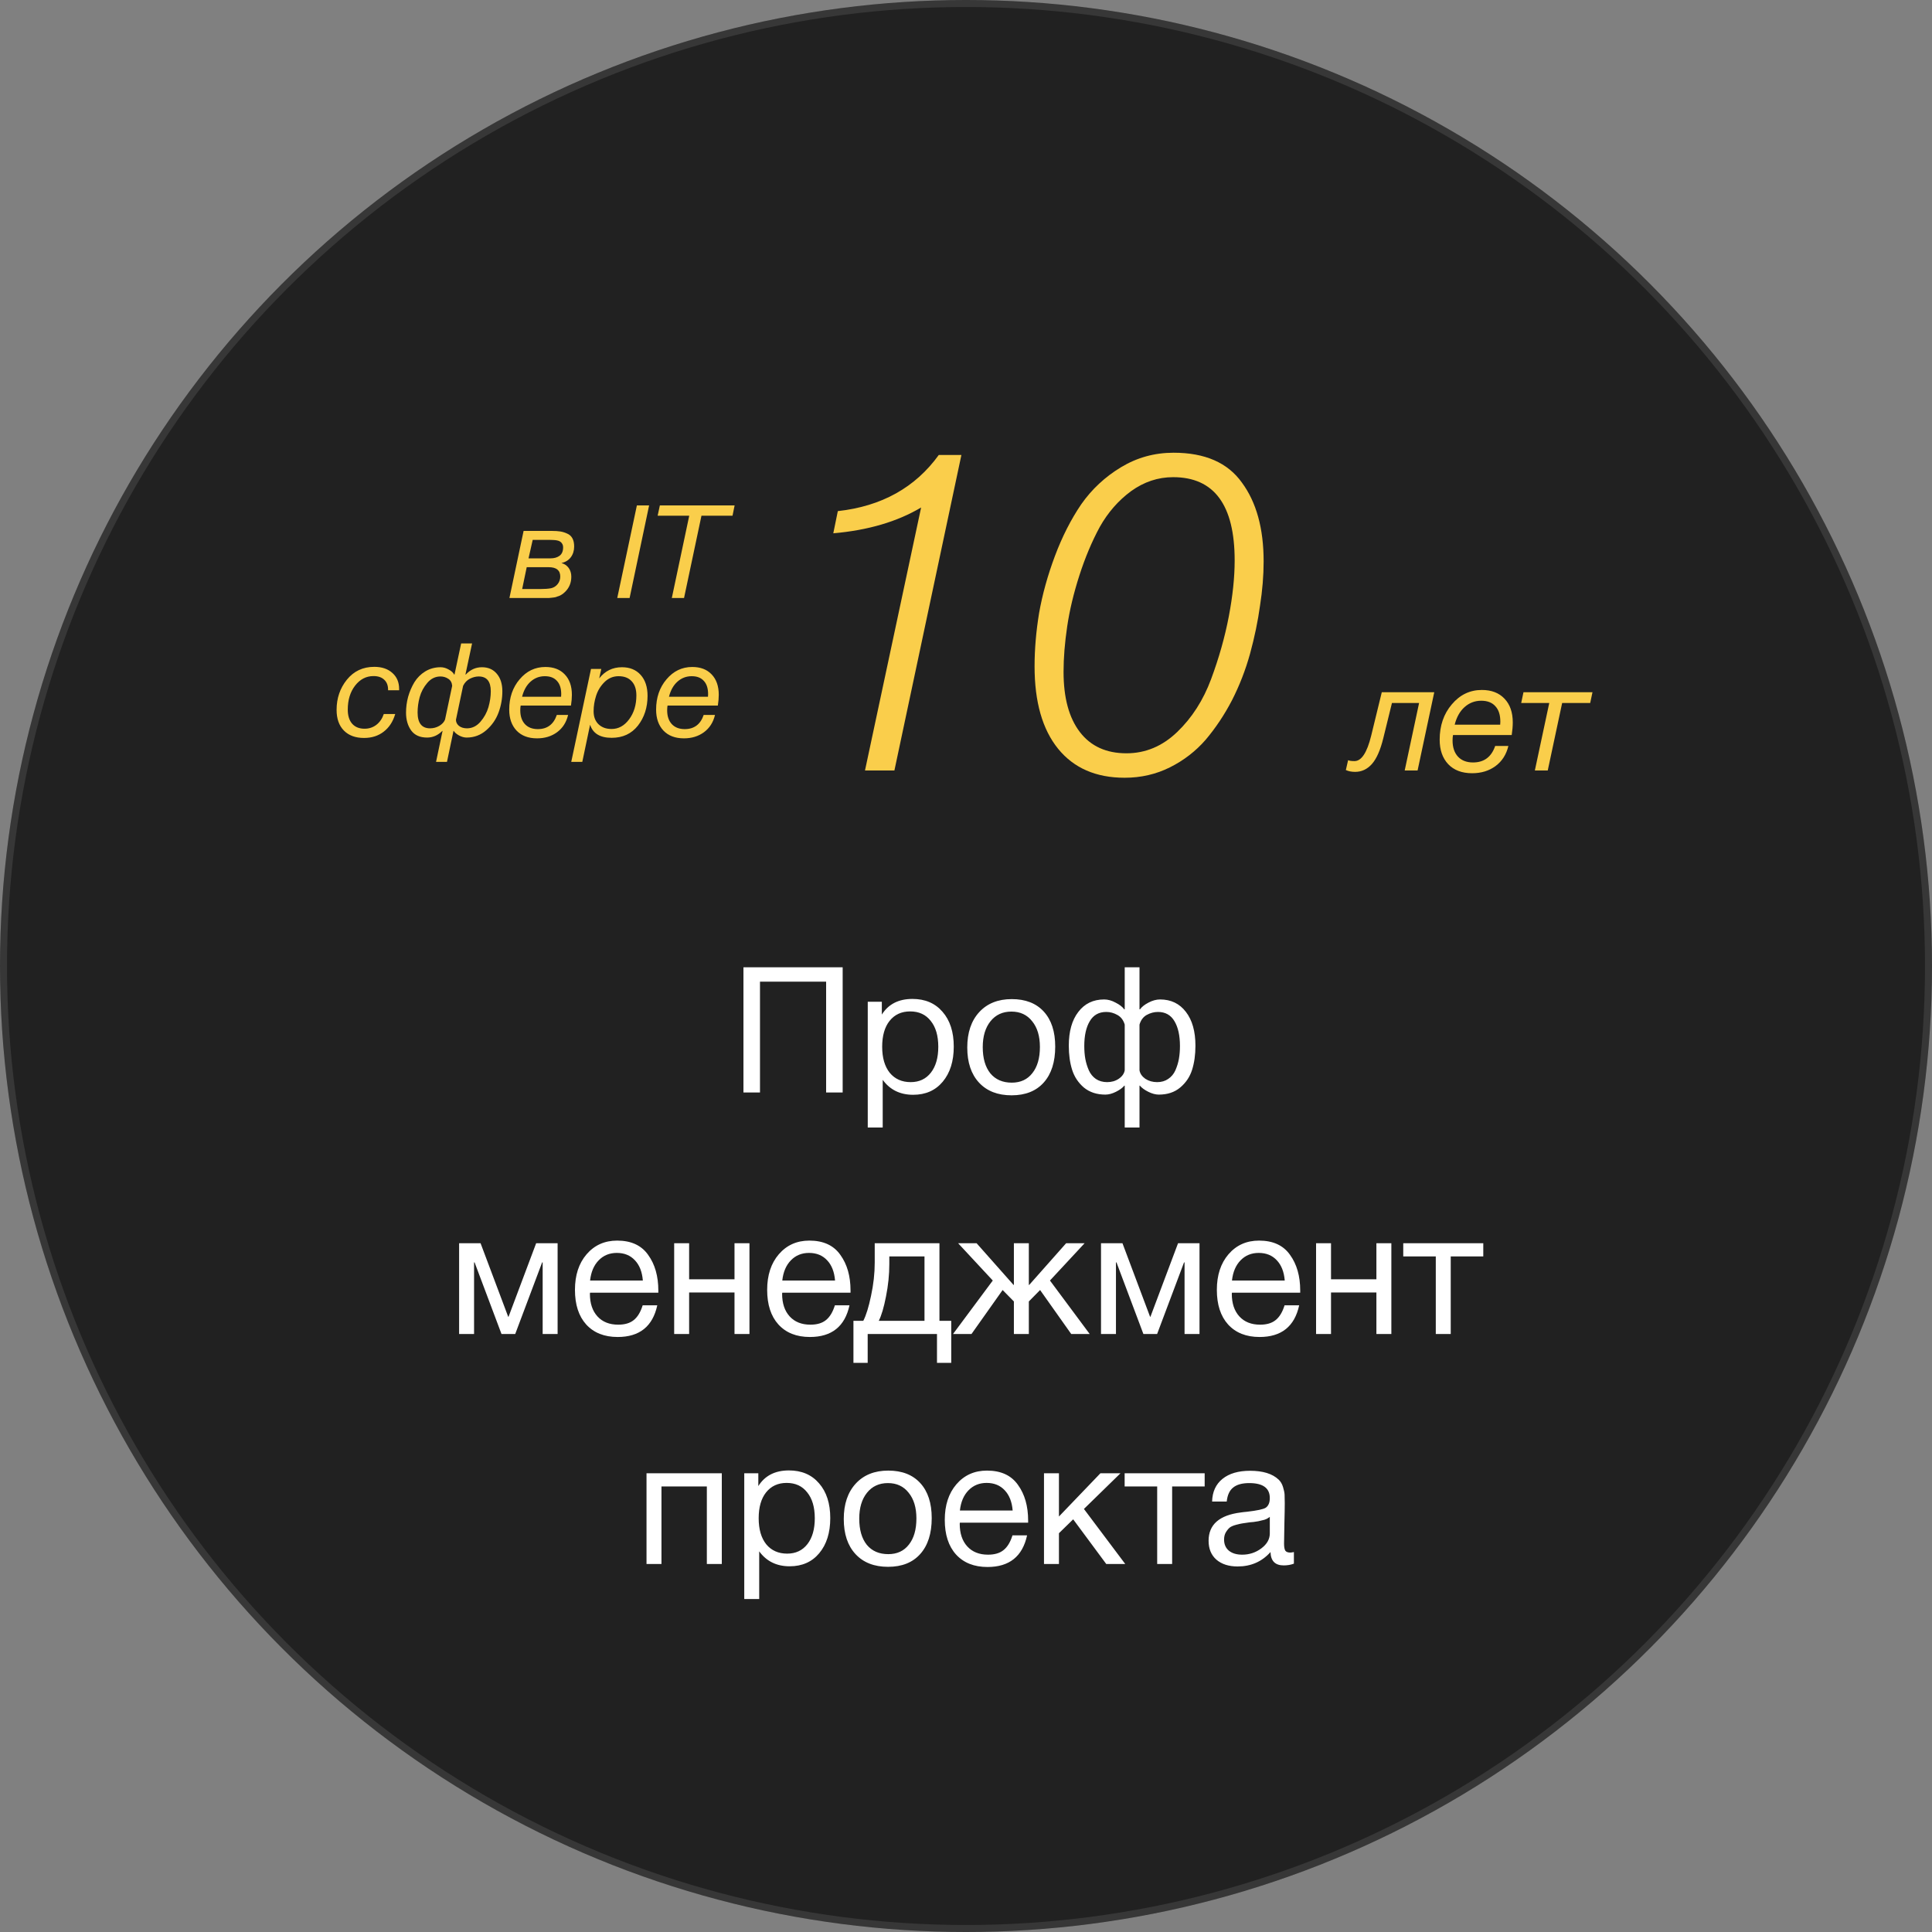 <?xml version="1.0" encoding="UTF-8"?> <svg xmlns="http://www.w3.org/2000/svg" width="168" height="168" viewBox="0 0 168 168" fill="none"><rect x="0" y="0" width="168" height="168" fill="#808080" stroke="none"/> <circle cx="84" cy="84" r="84" fill="#212121"></circle> <circle cx="84" cy="84" r="83.695" stroke="white" stroke-opacity="0.1" stroke-width="0.609"></circle> <path d="M73.275 84.11V95H71.837V85.364H66.086V95H64.648V84.11H73.275ZM76.681 87.108V88.224C77.252 87.317 78.139 86.863 79.342 86.863C80.443 86.863 81.315 87.235 81.957 87.98C82.61 88.724 82.936 89.734 82.936 91.008C82.936 92.283 82.615 93.302 81.973 94.067C81.34 94.822 80.484 95.199 79.403 95.199C78.271 95.199 77.389 94.766 76.757 93.899V98.044H75.457V87.108H76.681ZM79.143 87.949C78.388 87.949 77.792 88.224 77.353 88.775C76.925 89.316 76.711 90.065 76.711 91.023C76.711 91.982 76.93 92.736 77.369 93.287C77.817 93.827 78.424 94.098 79.189 94.098C79.933 94.098 80.52 93.822 80.948 93.272C81.376 92.721 81.59 91.972 81.59 91.023C81.59 90.065 81.371 89.316 80.933 88.775C80.504 88.224 79.908 87.949 79.143 87.949ZM85.15 88.01C85.844 87.256 86.787 86.879 87.98 86.879C89.173 86.879 90.101 87.24 90.764 87.964C91.426 88.688 91.758 89.703 91.758 91.008C91.758 92.344 91.426 93.384 90.764 94.128C90.101 94.873 89.168 95.245 87.965 95.245C86.761 95.245 85.818 94.878 85.135 94.144C84.452 93.409 84.11 92.39 84.11 91.085C84.11 89.79 84.457 88.765 85.15 88.01ZM89.754 88.806C89.316 88.245 88.714 87.964 87.949 87.964C87.185 87.964 86.578 88.245 86.129 88.806C85.681 89.366 85.456 90.116 85.456 91.054C85.456 92.023 85.675 92.782 86.114 93.333C86.563 93.873 87.185 94.144 87.98 94.144C88.745 94.144 89.341 93.868 89.769 93.318C90.208 92.767 90.427 92.007 90.427 91.039C90.427 90.101 90.203 89.356 89.754 88.806ZM103.951 90.932C103.951 91.717 103.854 92.415 103.66 93.027C103.467 93.639 103.12 94.154 102.62 94.572C102.131 94.98 101.514 95.183 100.77 95.183C100.484 95.183 100.178 95.102 99.852 94.939C99.526 94.776 99.281 94.597 99.118 94.403H99.087V98.044H97.802V94.403H97.772C97.609 94.597 97.364 94.776 97.038 94.939C96.712 95.102 96.406 95.183 96.12 95.183C95.376 95.183 94.754 94.98 94.254 94.572C93.765 94.154 93.423 93.639 93.229 93.027C93.036 92.415 92.939 91.717 92.939 90.932C92.939 89.688 93.214 88.709 93.765 87.995C94.315 87.271 95.065 86.909 96.013 86.909C96.339 86.909 96.671 87.001 97.007 87.184C97.354 87.358 97.604 87.552 97.757 87.766H97.802V84.11H99.087V87.766H99.133C99.286 87.552 99.531 87.358 99.867 87.184C100.214 87.001 100.55 86.909 100.877 86.909C101.825 86.909 102.574 87.271 103.125 87.995C103.676 88.709 103.951 89.688 103.951 90.932ZM102.605 90.962C102.605 90.055 102.447 89.336 102.131 88.806C101.815 88.265 101.336 87.995 100.693 87.995C100.357 87.995 100.03 88.082 99.714 88.255C99.408 88.428 99.199 88.709 99.087 89.096V93.073C99.138 93.358 99.306 93.603 99.592 93.807C99.888 94.001 100.229 94.098 100.617 94.098C100.994 94.098 101.315 94.006 101.58 93.822C101.856 93.639 102.065 93.389 102.207 93.073C102.35 92.747 102.452 92.415 102.513 92.079C102.574 91.732 102.605 91.36 102.605 90.962ZM97.802 93.073V89.096C97.69 88.709 97.476 88.428 97.16 88.255C96.854 88.082 96.533 87.995 96.197 87.995C95.554 87.995 95.075 88.265 94.759 88.806C94.443 89.336 94.285 90.055 94.285 90.962C94.285 91.36 94.315 91.732 94.376 92.079C94.438 92.415 94.54 92.747 94.682 93.073C94.825 93.389 95.029 93.639 95.294 93.822C95.57 94.006 95.896 94.098 96.273 94.098C96.66 94.098 96.997 94.001 97.282 93.807C97.578 93.603 97.751 93.358 97.802 93.073ZM48.488 116H47.188V109.775H47.142L44.802 116H43.609L41.269 109.775H41.223V116H39.923V108.108H41.789L44.191 114.501H44.221L46.622 108.108H48.488V116ZM57.154 113.507C56.756 115.342 55.609 116.26 53.712 116.26C52.55 116.26 51.638 115.898 50.975 115.174C50.322 114.45 49.996 113.446 49.996 112.161C49.996 110.886 50.332 109.857 51.005 109.071C51.688 108.276 52.576 107.878 53.667 107.878C54.88 107.878 55.777 108.291 56.358 109.117C56.95 109.933 57.246 110.968 57.246 112.222V112.406H51.311L51.296 112.498C51.296 113.334 51.515 113.991 51.954 114.471C52.392 114.95 52.994 115.189 53.758 115.189C54.329 115.189 54.778 115.057 55.104 114.792C55.441 114.527 55.701 114.098 55.884 113.507H57.154ZM55.9 111.35C55.839 110.596 55.609 110.01 55.211 109.592C54.814 109.163 54.289 108.949 53.636 108.949C53.004 108.949 52.479 109.163 52.061 109.592C51.643 110.02 51.393 110.606 51.311 111.35H55.9ZM59.924 116H58.624V108.108H59.924V111.243H63.87V108.108H65.17V116H63.87V112.39H59.924V116ZM73.868 113.507C73.47 115.342 72.323 116.26 70.426 116.26C69.264 116.26 68.351 115.898 67.689 115.174C67.036 114.45 66.71 113.446 66.71 112.161C66.71 110.886 67.046 109.857 67.719 109.071C68.402 108.276 69.289 107.878 70.38 107.878C71.594 107.878 72.491 108.291 73.072 109.117C73.664 109.933 73.959 110.968 73.959 112.222V112.406H68.025L68.01 112.498C68.01 113.334 68.229 113.991 68.667 114.471C69.106 114.95 69.707 115.189 70.472 115.189C71.043 115.189 71.492 115.057 71.818 114.792C72.154 114.527 72.415 114.098 72.598 113.507H73.868ZM72.613 111.35C72.552 110.596 72.323 110.01 71.925 109.592C71.527 109.163 71.002 108.949 70.35 108.949C69.718 108.949 69.192 109.163 68.774 109.592C68.356 110.02 68.106 110.606 68.025 111.35H72.613ZM82.716 118.508H81.477V116H75.451V118.508H74.212V114.853H75.069C75.313 114.384 75.538 113.66 75.742 112.681C75.956 111.692 76.063 110.728 76.063 109.79V108.108H81.691V114.853H82.716V118.508ZM80.391 114.853V109.255H77.332V109.913C77.332 110.841 77.235 111.784 77.042 112.742C76.858 113.69 76.649 114.394 76.415 114.853H80.391ZM87.185 112.176L84.478 116H82.872L86.329 111.35L83.316 108.108H84.922L88.134 111.733H88.164V108.108H89.464V111.733H89.495L92.707 108.108H94.313L91.3 111.35L94.756 116H93.15L90.443 112.176L89.464 113.17V116H88.164V113.17L87.185 112.176ZM104.305 116H103.005V109.775H102.959L100.619 116H99.426L97.086 109.775H97.04V116H95.74V108.108H97.606L100.007 114.501H100.038L102.439 108.108H104.305V116ZM112.971 113.507C112.573 115.342 111.426 116.26 109.529 116.26C108.367 116.26 107.454 115.898 106.792 115.174C106.139 114.45 105.813 113.446 105.813 112.161C105.813 110.886 106.149 109.857 106.822 109.071C107.505 108.276 108.392 107.878 109.483 107.878C110.697 107.878 111.594 108.291 112.175 109.117C112.767 109.933 113.062 110.968 113.062 112.222V112.406H107.128L107.113 112.498C107.113 113.334 107.332 113.991 107.77 114.471C108.209 114.95 108.811 115.189 109.575 115.189C110.146 115.189 110.595 115.057 110.921 114.792C111.258 114.527 111.518 114.098 111.701 113.507H112.971ZM111.717 111.35C111.655 110.596 111.426 110.01 111.028 109.592C110.631 109.163 110.105 108.949 109.453 108.949C108.821 108.949 108.296 109.163 107.878 109.592C107.459 110.02 107.21 110.606 107.128 111.35H111.717ZM115.741 116H114.441V108.108H115.741V111.243H119.687V108.108H120.987V116H119.687V112.39H115.741V116ZM128.981 109.255H126.151V116H124.851V109.255H122.022V108.108H128.981V109.255ZM57.519 136H56.219V128.108H62.765V136H61.465V129.255H57.519V136ZM65.941 128.108V129.224C66.512 128.317 67.4 127.863 68.603 127.863C69.704 127.863 70.576 128.235 71.218 128.98C71.871 129.724 72.197 130.734 72.197 132.008C72.197 133.283 71.876 134.302 71.233 135.067C70.601 135.822 69.745 136.199 68.664 136.199C67.532 136.199 66.65 135.765 66.018 134.899V139.044H64.718V128.108H65.941ZM68.404 128.949C67.649 128.949 67.053 129.224 66.614 129.775C66.186 130.315 65.972 131.065 65.972 132.023C65.972 132.982 66.191 133.736 66.63 134.287C67.078 134.827 67.685 135.098 68.45 135.098C69.194 135.098 69.78 134.822 70.209 134.272C70.637 133.721 70.851 132.972 70.851 132.023C70.851 131.065 70.632 130.315 70.193 129.775C69.765 129.224 69.169 128.949 68.404 128.949ZM74.411 129.01C75.105 128.256 76.048 127.878 77.241 127.878C78.434 127.878 79.362 128.24 80.024 128.964C80.687 129.688 81.019 130.703 81.019 132.008C81.019 133.344 80.687 134.384 80.024 135.128C79.362 135.873 78.429 136.245 77.225 136.245C76.022 136.245 75.079 135.878 74.396 135.143C73.713 134.409 73.371 133.39 73.371 132.085C73.371 130.79 73.718 129.765 74.411 129.01ZM79.015 129.806C78.576 129.245 77.975 128.964 77.21 128.964C76.445 128.964 75.839 129.245 75.39 129.806C74.941 130.366 74.717 131.116 74.717 132.054C74.717 133.023 74.936 133.782 75.375 134.333C75.823 134.873 76.445 135.143 77.241 135.143C78.005 135.143 78.602 134.868 79.03 134.318C79.469 133.767 79.688 133.007 79.688 132.039C79.688 131.101 79.464 130.356 79.015 129.806ZM89.312 133.507C88.914 135.342 87.767 136.26 85.87 136.26C84.708 136.26 83.795 135.898 83.133 135.174C82.48 134.45 82.154 133.446 82.154 132.161C82.154 130.886 82.49 129.857 83.163 129.071C83.846 128.276 84.733 127.878 85.824 127.878C87.038 127.878 87.935 128.291 88.516 129.117C89.108 129.933 89.403 130.968 89.403 132.222V132.406H83.469L83.454 132.498C83.454 133.334 83.673 133.991 84.111 134.471C84.55 134.95 85.151 135.189 85.916 135.189C86.487 135.189 86.936 135.057 87.262 134.792C87.599 134.527 87.859 134.098 88.042 133.507H89.312ZM88.058 131.35C87.996 130.596 87.767 130.01 87.369 129.592C86.972 129.163 86.446 128.949 85.794 128.949C85.162 128.949 84.636 129.163 84.219 129.592C83.8 130.02 83.551 130.606 83.469 131.35H88.058ZM97.848 136H96.196L93.32 132.115L92.082 133.323V136H90.782V128.108H92.082V131.87L95.691 128.108H97.435L94.254 131.213L97.848 136ZM104.754 129.255H101.925V136H100.625V129.255H97.795V128.108H104.754V129.255ZM112.513 134.96V135.969C112.248 136.071 111.953 136.122 111.626 136.122C110.882 136.122 110.5 135.735 110.479 134.96C109.735 135.796 108.781 136.214 107.619 136.214C106.844 136.214 106.227 136.015 105.768 135.618C105.32 135.22 105.095 134.674 105.095 133.981C105.095 132.574 106.028 131.753 107.894 131.519C108.017 131.498 108.195 131.478 108.43 131.457C109.317 131.355 109.862 131.238 110.066 131.106C110.301 130.943 110.418 130.662 110.418 130.264C110.418 129.398 109.822 128.964 108.629 128.964C108.017 128.964 107.553 129.092 107.237 129.347C106.921 129.592 106.732 129.999 106.671 130.57H105.401C105.422 129.724 105.723 129.066 106.304 128.597C106.885 128.128 107.685 127.894 108.705 127.894C109.816 127.894 110.642 128.149 111.183 128.659C111.356 128.822 111.484 129.036 111.565 129.301C111.647 129.566 111.693 129.785 111.703 129.959C111.713 130.122 111.718 130.372 111.718 130.708C111.718 131.095 111.708 131.682 111.687 132.467C111.667 133.252 111.657 133.838 111.657 134.226C111.657 134.511 111.693 134.715 111.764 134.838C111.846 134.95 111.988 135.006 112.192 135.006C112.274 135.006 112.381 134.991 112.513 134.96ZM110.418 131.901C110.326 131.972 110.229 132.034 110.127 132.085C110.025 132.136 109.893 132.176 109.73 132.207C109.577 132.237 109.47 132.263 109.409 132.283C109.358 132.294 109.225 132.314 109.011 132.345C108.797 132.365 108.685 132.375 108.674 132.375C108.358 132.416 108.149 132.447 108.047 132.467C107.956 132.477 107.772 132.518 107.497 132.589C107.232 132.661 107.043 132.742 106.931 132.834C106.819 132.926 106.706 133.063 106.594 133.247C106.492 133.42 106.441 133.629 106.441 133.874C106.441 134.282 106.579 134.603 106.854 134.838C107.14 135.072 107.527 135.189 108.017 135.189C108.639 135.189 109.194 135.006 109.684 134.639C110.173 134.272 110.418 133.838 110.418 133.339V131.901Z" fill="white"></path> <path d="M83.6 39.564L77.774 67H75.216L80.097 44.13C78.023 45.364 75.478 46.111 72.46 46.374L72.854 44.445C76.659 44.025 79.585 42.398 81.632 39.564H83.6ZM109.881 48.814C109.881 50.048 109.776 51.334 109.566 52.672C109.383 54.01 109.094 55.401 108.7 56.844C108.307 58.261 107.782 59.613 107.126 60.899C106.47 62.158 105.709 63.3 104.843 64.323C103.977 65.32 102.94 66.121 101.733 66.725C100.526 67.328 99.214 67.63 97.797 67.63C95.304 67.63 93.375 66.79 92.01 65.111C90.646 63.431 89.963 61.043 89.963 57.947C89.963 56.451 90.095 54.903 90.357 53.302C90.646 51.675 91.105 50.021 91.735 48.342C92.365 46.663 93.126 45.167 94.018 43.855C94.936 42.542 96.091 41.467 97.482 40.627C98.873 39.787 100.395 39.367 102.048 39.367C104.777 39.367 106.758 40.233 107.992 41.965C109.251 43.671 109.881 45.954 109.881 48.814ZM102.009 41.493C100.696 41.493 99.476 41.9 98.348 42.713C97.246 43.527 96.34 44.563 95.632 45.823C94.949 47.082 94.359 48.486 93.86 50.035C93.362 51.583 93.007 53.066 92.798 54.483C92.588 55.9 92.483 57.212 92.483 58.419C92.483 60.676 92.955 62.421 93.9 63.654C94.844 64.888 96.196 65.504 97.954 65.504C99.607 65.504 101.077 64.888 102.363 63.654C103.649 62.421 104.633 60.886 105.315 59.049C105.997 57.212 106.509 55.401 106.85 53.617C107.191 51.832 107.362 50.205 107.362 48.736C107.362 43.907 105.577 41.493 102.009 41.493Z" fill="#FACE4B"></path> <path d="M45.53 46.167H47.994C48.273 46.167 48.511 46.182 48.706 46.212C48.91 46.242 49.11 46.303 49.306 46.393C49.509 46.476 49.664 46.612 49.769 46.8C49.875 46.989 49.927 47.23 49.927 47.523C49.927 47.885 49.829 48.198 49.633 48.462C49.438 48.718 49.166 48.884 48.819 48.959C49.091 49.035 49.302 49.178 49.453 49.389C49.603 49.6 49.679 49.852 49.679 50.146C49.679 50.681 49.494 51.126 49.125 51.48C49.072 51.533 49.012 51.586 48.944 51.638C48.876 51.684 48.816 51.721 48.763 51.751C48.718 51.782 48.65 51.812 48.56 51.842C48.477 51.864 48.413 51.887 48.367 51.91C48.33 51.925 48.258 51.94 48.153 51.955C48.055 51.962 47.991 51.97 47.96 51.977C47.93 51.985 47.855 51.992 47.734 52C47.614 52 47.542 52 47.52 52C47.505 52 47.429 52 47.294 52C47.158 52 47.086 52 47.079 52H44.298L45.53 46.167ZM46.321 46.947L45.96 48.552H47.87C48.194 48.552 48.458 48.477 48.661 48.326C48.865 48.168 48.967 47.927 48.967 47.603C48.967 47.474 48.94 47.369 48.887 47.286C48.835 47.196 48.774 47.132 48.706 47.094C48.646 47.049 48.556 47.015 48.435 46.992C48.315 46.97 48.217 46.958 48.141 46.958C48.066 46.951 47.964 46.947 47.836 46.947H46.321ZM45.801 49.321L45.406 51.22H47C47.369 51.22 47.674 51.197 47.915 51.152C48.149 51.099 48.341 50.979 48.492 50.79C48.642 50.602 48.718 50.383 48.718 50.135C48.718 49.592 48.383 49.321 47.712 49.321H45.801ZM56.444 43.951L54.748 52H53.674L55.381 43.951H56.444ZM63.879 43.951L63.698 44.844H60.997L59.482 52H58.419L59.934 44.844H57.187L57.379 43.951H63.879ZM34.367 62.09C34.172 62.753 33.836 63.265 33.361 63.627C32.894 63.989 32.325 64.17 31.654 64.17C30.908 64.17 30.324 63.955 29.902 63.525C29.48 63.096 29.269 62.496 29.269 61.728C29.269 60.718 29.567 59.844 30.162 59.105C30.765 58.359 31.56 57.986 32.547 57.986C33.203 57.986 33.727 58.163 34.119 58.517C34.511 58.864 34.707 59.328 34.707 59.908V60.021H33.746V59.976C33.746 59.599 33.633 59.309 33.407 59.105C33.188 58.894 32.879 58.789 32.48 58.789C31.839 58.789 31.304 59.068 30.874 59.625C30.452 60.175 30.241 60.869 30.241 61.705C30.241 62.233 30.369 62.644 30.626 62.937C30.882 63.224 31.24 63.367 31.7 63.367C32.092 63.367 32.434 63.254 32.728 63.028C33.022 62.802 33.237 62.489 33.373 62.09H34.367ZM38.698 62.576L39.32 59.637C39.297 59.358 39.184 59.154 38.981 59.026C38.777 58.891 38.551 58.823 38.303 58.823C37.858 58.823 37.477 59.007 37.161 59.377C36.844 59.746 36.622 60.16 36.494 60.62C36.373 61.072 36.313 61.517 36.313 61.954C36.313 62.873 36.675 63.333 37.398 63.333C37.685 63.333 37.952 63.261 38.201 63.118C38.45 62.968 38.615 62.787 38.698 62.576ZM42.677 60.111C42.677 59.252 42.327 58.823 41.626 58.823C41.377 58.823 41.125 58.887 40.869 59.015C40.612 59.143 40.413 59.35 40.27 59.637L39.648 62.587C39.648 62.798 39.734 62.975 39.908 63.118C40.089 63.261 40.322 63.333 40.609 63.333C41.053 63.333 41.441 63.145 41.773 62.768C42.105 62.383 42.338 61.958 42.474 61.49C42.609 61.016 42.677 60.556 42.677 60.111ZM40.575 64.136C40.364 64.136 40.145 64.075 39.919 63.955C39.7 63.834 39.546 63.702 39.456 63.559H39.433L38.868 66.249H37.918L38.483 63.559H38.461C38.077 63.944 37.636 64.136 37.138 64.136C36.52 64.136 36.06 63.932 35.759 63.525C35.458 63.111 35.307 62.591 35.307 61.965C35.307 61.505 35.367 61.05 35.488 60.597C35.616 60.145 35.797 59.723 36.03 59.331C36.272 58.94 36.588 58.623 36.98 58.382C37.379 58.141 37.824 58.02 38.314 58.02C38.555 58.02 38.792 58.088 39.026 58.224C39.26 58.352 39.414 58.495 39.489 58.653H39.523L40.1 55.951H41.05L40.473 58.653H40.507C40.899 58.231 41.366 58.02 41.909 58.02C42.459 58.02 42.892 58.212 43.209 58.597C43.525 58.973 43.683 59.478 43.683 60.111C43.683 60.744 43.574 61.359 43.355 61.954C43.137 62.549 42.783 63.062 42.293 63.491C41.803 63.921 41.23 64.136 40.575 64.136ZM49.401 62.169C49.25 62.809 48.93 63.31 48.44 63.672C47.958 64.026 47.378 64.204 46.699 64.204C45.938 64.204 45.343 63.977 44.913 63.525C44.491 63.073 44.28 62.466 44.28 61.705C44.28 60.658 44.582 59.78 45.185 59.071C45.788 58.355 46.534 57.998 47.423 57.998C48.139 57.998 48.7 58.212 49.107 58.642C49.522 59.071 49.729 59.663 49.729 60.417C49.729 60.695 49.703 61.008 49.65 61.355H45.275C45.252 61.475 45.241 61.611 45.241 61.762C45.241 62.274 45.377 62.677 45.648 62.971C45.919 63.258 46.292 63.401 46.767 63.401C47.589 63.401 48.139 62.99 48.418 62.169H49.401ZM45.399 60.586H48.791C48.798 60.518 48.802 60.443 48.802 60.36C48.802 59.855 48.678 59.471 48.429 59.207C48.188 58.936 47.837 58.8 47.378 58.8C46.903 58.8 46.488 58.958 46.134 59.275C45.788 59.584 45.543 60.021 45.399 60.586ZM52.285 58.167L52.104 58.992C52.609 58.344 53.268 58.02 54.082 58.02C54.768 58.02 55.311 58.242 55.71 58.687C56.109 59.132 56.309 59.738 56.309 60.507C56.309 61.517 56.03 62.38 55.473 63.096C54.915 63.804 54.154 64.158 53.189 64.158C52.179 64.158 51.554 63.778 51.313 63.017L50.635 66.249H49.674L51.392 58.167H52.285ZM53.788 58.8C53.314 58.8 52.903 58.973 52.556 59.32C52.217 59.659 51.976 60.055 51.833 60.507C51.69 60.952 51.618 61.4 51.618 61.852C51.618 62.319 51.757 62.693 52.036 62.971C52.323 63.25 52.703 63.39 53.178 63.39C53.781 63.39 54.289 63.111 54.704 62.553C55.126 61.988 55.337 61.294 55.337 60.473C55.337 59.938 55.201 59.527 54.93 59.241C54.666 58.947 54.286 58.8 53.788 58.8ZM62.174 62.169C62.023 62.809 61.703 63.31 61.213 63.672C60.73 64.026 60.15 64.204 59.472 64.204C58.711 64.204 58.115 63.977 57.686 63.525C57.264 63.073 57.053 62.466 57.053 61.705C57.053 60.658 57.354 59.78 57.957 59.071C58.56 58.355 59.306 57.998 60.195 57.998C60.911 57.998 61.473 58.212 61.88 58.642C62.294 59.071 62.501 59.663 62.501 60.417C62.501 60.695 62.475 61.008 62.422 61.355H58.047C58.025 61.475 58.014 61.611 58.014 61.762C58.014 62.274 58.149 62.677 58.421 62.971C58.692 63.258 59.065 63.401 59.54 63.401C60.361 63.401 60.911 62.99 61.19 62.169H62.174ZM58.172 60.586H61.563C61.571 60.518 61.574 60.443 61.574 60.36C61.574 59.855 61.45 59.471 61.201 59.207C60.96 58.936 60.61 58.8 60.15 58.8C59.675 58.8 59.261 58.958 58.907 59.275C58.56 59.584 58.315 60.021 58.172 60.586Z" fill="#FACE4B"></path> <path d="M124.718 60.195L123.268 67H122.147L123.399 61.131H121.039L120.287 64.191C120.032 65.228 119.702 65.976 119.298 66.433C118.893 66.89 118.405 67.119 117.834 67.119C117.526 67.119 117.258 67.066 117.03 66.96L117.227 66.103C117.333 66.156 117.517 66.182 117.781 66.182C118.388 66.182 118.871 65.448 119.232 63.98L120.155 60.195H124.718ZM131.163 64.864C130.987 65.611 130.613 66.195 130.042 66.618C129.479 67.031 128.802 67.237 128.011 67.237C127.123 67.237 126.428 66.974 125.927 66.446C125.435 65.919 125.189 65.211 125.189 64.323C125.189 63.101 125.54 62.076 126.244 61.25C126.947 60.415 127.817 59.997 128.855 59.997C129.69 59.997 130.345 60.248 130.82 60.749C131.304 61.25 131.545 61.94 131.545 62.819C131.545 63.145 131.515 63.51 131.453 63.914H126.349C126.323 64.055 126.31 64.213 126.31 64.389C126.31 64.987 126.468 65.457 126.784 65.8C127.101 66.134 127.536 66.301 128.09 66.301C129.048 66.301 129.69 65.822 130.016 64.864H131.163ZM126.494 63.017H130.451C130.46 62.938 130.464 62.85 130.464 62.753C130.464 62.164 130.319 61.716 130.029 61.408C129.747 61.092 129.339 60.933 128.802 60.933C128.248 60.933 127.765 61.118 127.352 61.487C126.947 61.848 126.661 62.358 126.494 63.017ZM138.278 61.131H135.839L134.586 67H133.465L134.718 61.131H132.278L132.476 60.195H138.476L138.278 61.131Z" fill="#FACE4B"></path> </svg> 